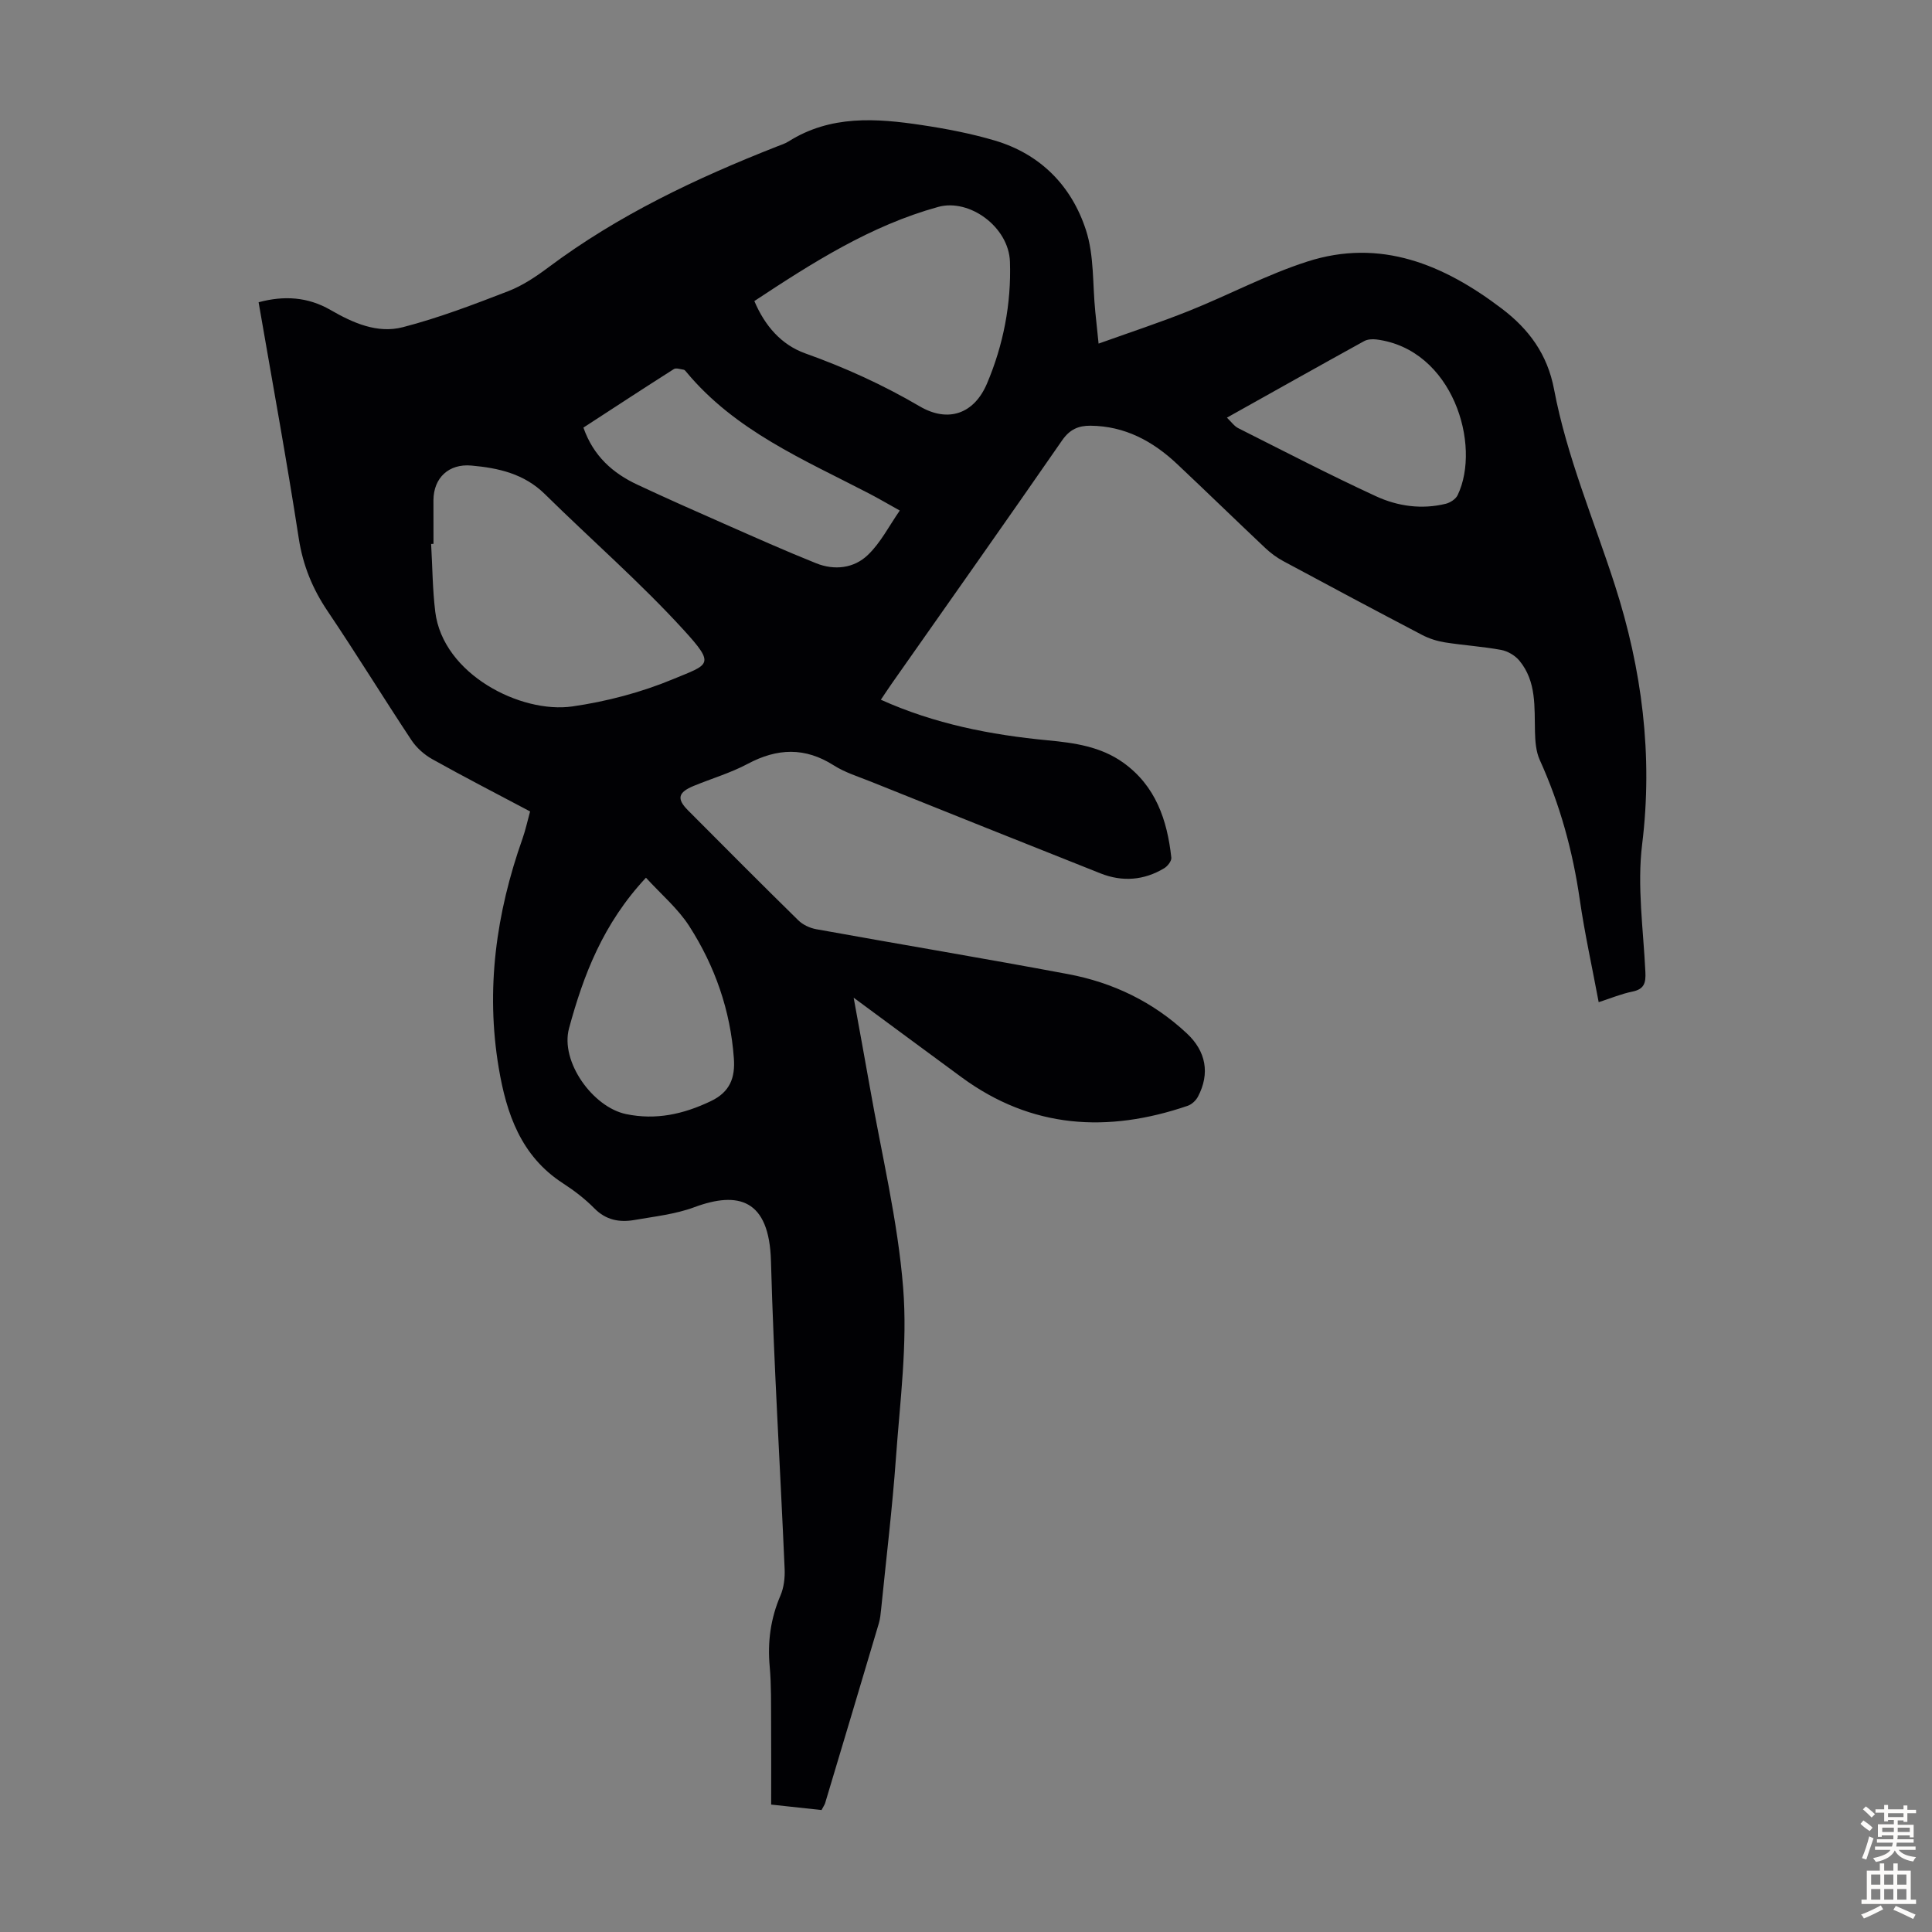 <svg enable-background="new 0 0 400 400" viewBox="0 0 400 400" xmlns="http://www.w3.org/2000/svg"><rect x="0" y="0" width="400" height="400" fill="#808080" stroke="none"/><path d="m170.09 374.75c-3.35-.36-6.45-.7-10.43-1.13 0-5.67.03-11.24-.01-16.82-.03-3.92.06-7.85-.29-11.74-.47-5.13.18-9.96 2.22-14.71.72-1.67.95-3.69.87-5.53-.92-21.25-2.25-42.48-2.83-63.73-.35-12.85-6.8-14.52-15.87-11.15-3.93 1.46-8.25 1.92-12.42 2.65-3.07.53-5.87.03-8.27-2.41-1.95-1.98-4.22-3.71-6.55-5.22-8.67-5.63-11.66-14.4-13.25-23.85-2.74-16.27-.54-32.07 4.93-47.51.62-1.76 1.01-3.61 1.56-5.6-6.86-3.64-13.61-7.11-20.23-10.81-1.67-.93-3.28-2.36-4.33-3.94-5.87-8.86-11.43-17.92-17.37-26.73-3.12-4.63-5.09-9.44-5.96-15.03-2.5-16.23-5.47-32.39-8.32-48.91 5.29-1.43 10.22-1.1 14.88 1.59 4.67 2.7 9.72 4.94 14.99 3.57 7.42-1.92 14.64-4.68 21.8-7.45 2.98-1.15 5.77-3.02 8.35-4.95 14.45-10.81 30.57-18.43 47.25-24.99.83-.33 1.71-.6 2.46-1.07 8.68-5.48 18.14-4.81 27.61-3.38 5.07.76 10.15 1.74 15.06 3.19 9.48 2.8 15.92 9.4 18.89 18.53 1.73 5.29 1.36 11.27 1.94 16.94.2 1.99.41 3.98.68 6.58 6.5-2.33 12.72-4.37 18.78-6.8 8.19-3.28 16.05-7.49 24.41-10.18 15.18-4.89 28.3.62 40.31 9.75 5.6 4.25 9.43 9.44 10.8 16.69 2.64 13.97 8.26 27.08 12.6 40.57 5.59 17.35 7.91 35.18 5.64 53.62-1.07 8.67.25 17.65.67 26.47.11 2.26-.25 3.54-2.69 4.04-2.27.46-4.45 1.37-6.98 2.19-1.35-7.24-2.9-14.22-3.92-21.27-1.45-10.03-4.09-19.65-8.28-28.88-.79-1.74-.94-3.86-.99-5.81-.13-5.14.34-10.43-3.22-14.74-.89-1.07-2.41-1.98-3.78-2.23-3.84-.71-7.77-.95-11.63-1.56-1.62-.26-3.28-.78-4.73-1.54-9.61-5.03-19.17-10.13-28.72-15.27-1.36-.73-2.65-1.68-3.77-2.74-6.11-5.76-12.12-11.62-18.23-17.37-5.04-4.75-10.83-7.88-17.96-7.94-2.49-.02-4.29.77-5.85 3.02-11.65 16.83-23.47 33.55-35.24 50.31-.76 1.08-1.48 2.2-2.3 3.4 11.17 5.03 22.74 7.28 34.6 8.41 5.49.52 10.92 1.29 15.56 4.6 6.74 4.81 9.13 11.89 9.98 19.69.07.68-.76 1.76-1.46 2.18-4.19 2.53-8.68 2.87-13.19 1.08-15.88-6.29-31.73-12.65-47.58-19.01-2.59-1.04-5.34-1.88-7.66-3.36-5.97-3.8-11.71-3.57-17.82-.31-3.53 1.88-7.45 3.03-11.17 4.56-3.25 1.34-3.57 2.67-1.19 5.06 7.58 7.61 15.16 15.24 22.83 22.76.94.93 2.39 1.61 3.71 1.85 17.38 3.14 34.8 6.04 52.16 9.3 9.28 1.74 17.61 5.75 24.59 12.28 3.96 3.7 4.82 8.28 2.3 13.08-.42.8-1.28 1.61-2.12 1.9-16.56 5.66-32.32 4.75-46.82-5.9-7.2-5.28-14.37-10.6-22.35-16.48 1.22 6.74 2.31 12.59 3.34 18.45 2.42 13.87 5.8 27.67 6.91 41.65.92 11.59-.65 23.41-1.49 35.1-.75 10.48-2.02 20.93-3.07 31.39-.1.99-.2 2.01-.48 2.96-3.69 12.43-7.41 24.85-11.13 37.26-.15.39-.41.76-.73 1.38zm-80.34-262.15c-.16.01-.33.01-.49.02.27 4.67.29 9.38.85 14.01 1.58 13.01 17.76 21.16 28.39 19.63 7.1-1.02 14.27-2.91 20.88-5.66 7.45-3.09 8.83-2.88 2.17-10.17-9.02-9.88-19.18-18.71-28.73-28.12-4.28-4.22-9.59-5.42-15.22-5.92-4.66-.42-7.82 2.51-7.86 7.15-.01 3.02.01 6.04.01 9.06zm66.43-50.27c2.16 5.1 5.55 9.05 10.56 10.84 8.24 2.94 16.1 6.52 23.66 10.95 5.86 3.44 11.26 1.62 13.95-4.72 3.39-7.99 5.04-16.52 4.75-25.2-.24-7.22-8.4-13.15-14.86-11.36-14.01 3.87-26.04 11.56-38.06 19.49zm30.11 43.37c-2.64-1.47-4.46-2.54-6.33-3.51-13.54-7.03-27.78-13.01-37.89-25.21-.14-.17-.32-.4-.5-.43-.69-.1-1.58-.43-2.05-.14-6.28 3.99-12.5 8.07-18.73 12.12 2.06 5.89 6.08 9.44 11.2 11.83 5.96 2.79 11.98 5.46 18 8.11 6.31 2.78 12.6 5.59 18.99 8.15 3.79 1.52 7.83 1.05 10.71-1.73 2.62-2.5 4.34-5.93 6.6-9.19zm-52.55 76.02c-8.9 9.53-12.94 20.17-15.93 31.19-1.86 6.88 4.92 16.32 11.81 17.75 6.2 1.29 11.88.02 17.53-2.67 3.99-1.9 5.08-4.85 4.79-8.87-.71-9.92-3.91-19.07-9.22-27.35-2.34-3.65-5.8-6.57-8.98-10.05zm120.28-95.25c.91.87 1.51 1.76 2.35 2.18 9.48 4.77 18.9 9.66 28.53 14.1 4.49 2.07 9.46 2.77 14.43 1.55.93-.23 2.07-.97 2.46-1.79 4.96-10.33-.99-30.23-16.83-32.23-.83-.1-1.84-.04-2.54.35-9.39 5.18-18.73 10.43-28.4 15.84z" fill="#010104"/><g fill="#fcfbfa"><path d="m385.2 377.6.6-.7c.6.4 1.3.9 1.9 1.5l-.6.7c-.8-.5-1.4-1-1.9-1.5zm.3 7.1c.6-1.4 1.1-2.9 1.5-4.5.3.1.6.3.9.4-.5 1.4-1 2.9-1.5 4.4zm.2-10.1.6-.6c.7.5 1.3 1.1 1.9 1.6l-.7.7c-.6-.6-1.2-1.2-1.8-1.7zm8.4-.8h.8v.9h1.8v.7h-1.8v1.8h-.8v-.3h-1.2v.9h3.3v2.6h-.8v-.4h-2.5c0 .3 0 .6-.1.8h3.4v.7h-3.5c0 .3-.1.6-.1.8h4v.7h-3.5c.7.9 1.9 1.3 3.6 1.5-.2.2-.4.5-.6.9-1.9-.3-3.2-1.1-3.8-2.3-.5 1.1-1.8 2-3.9 2.4-.2-.3-.4-.5-.6-.8 1.9-.4 3.1-.9 3.6-1.7h-3.2v-.7h3.5c.1-.2.1-.5.2-.8h-3.3v-.7h3.4c0-.2 0-.5 0-.8h-2.4v.3h-.8v-2.6h3.3v-.9h-1.2v.3h-.8v-1.8h-1.8v-.7h1.8v-.9h.8v.9h3.2zm-4.4 5.5h2.4c0-.3 0-.6 0-.9h-2.4zm1.2-3.1h3.2v-.8h-3.2zm4.4 2.2h-2.4v.9h2.5v-.9z"/><path d="m389.2 385.8h.9v1.5h1.9v-1.5h.9v1.5h2.7v6h1.1v.9h-11.3v-.9h1.1v-6h2.7zm.2 8.7.5.8c-1.2.6-2.5 1.3-4 1.9-.2-.3-.3-.6-.6-.8 1.6-.6 3-1.3 4.1-1.9zm-2-4.3h1.9v-2.1h-1.9zm0 3.1h1.9v-2.2h-1.9zm2.7-3.1h1.9v-2.1h-1.9zm0 3.1h1.9v-2.2h-1.9zm2.4 1.3c1.4.6 2.7 1.2 4.1 1.8l-.5.9c-1.5-.7-2.8-1.4-4.1-1.9zm2.2-6.5h-1.9v2.1h1.9zm-1.9 5.2h1.9v-2.2h-1.9z"/></g></svg>